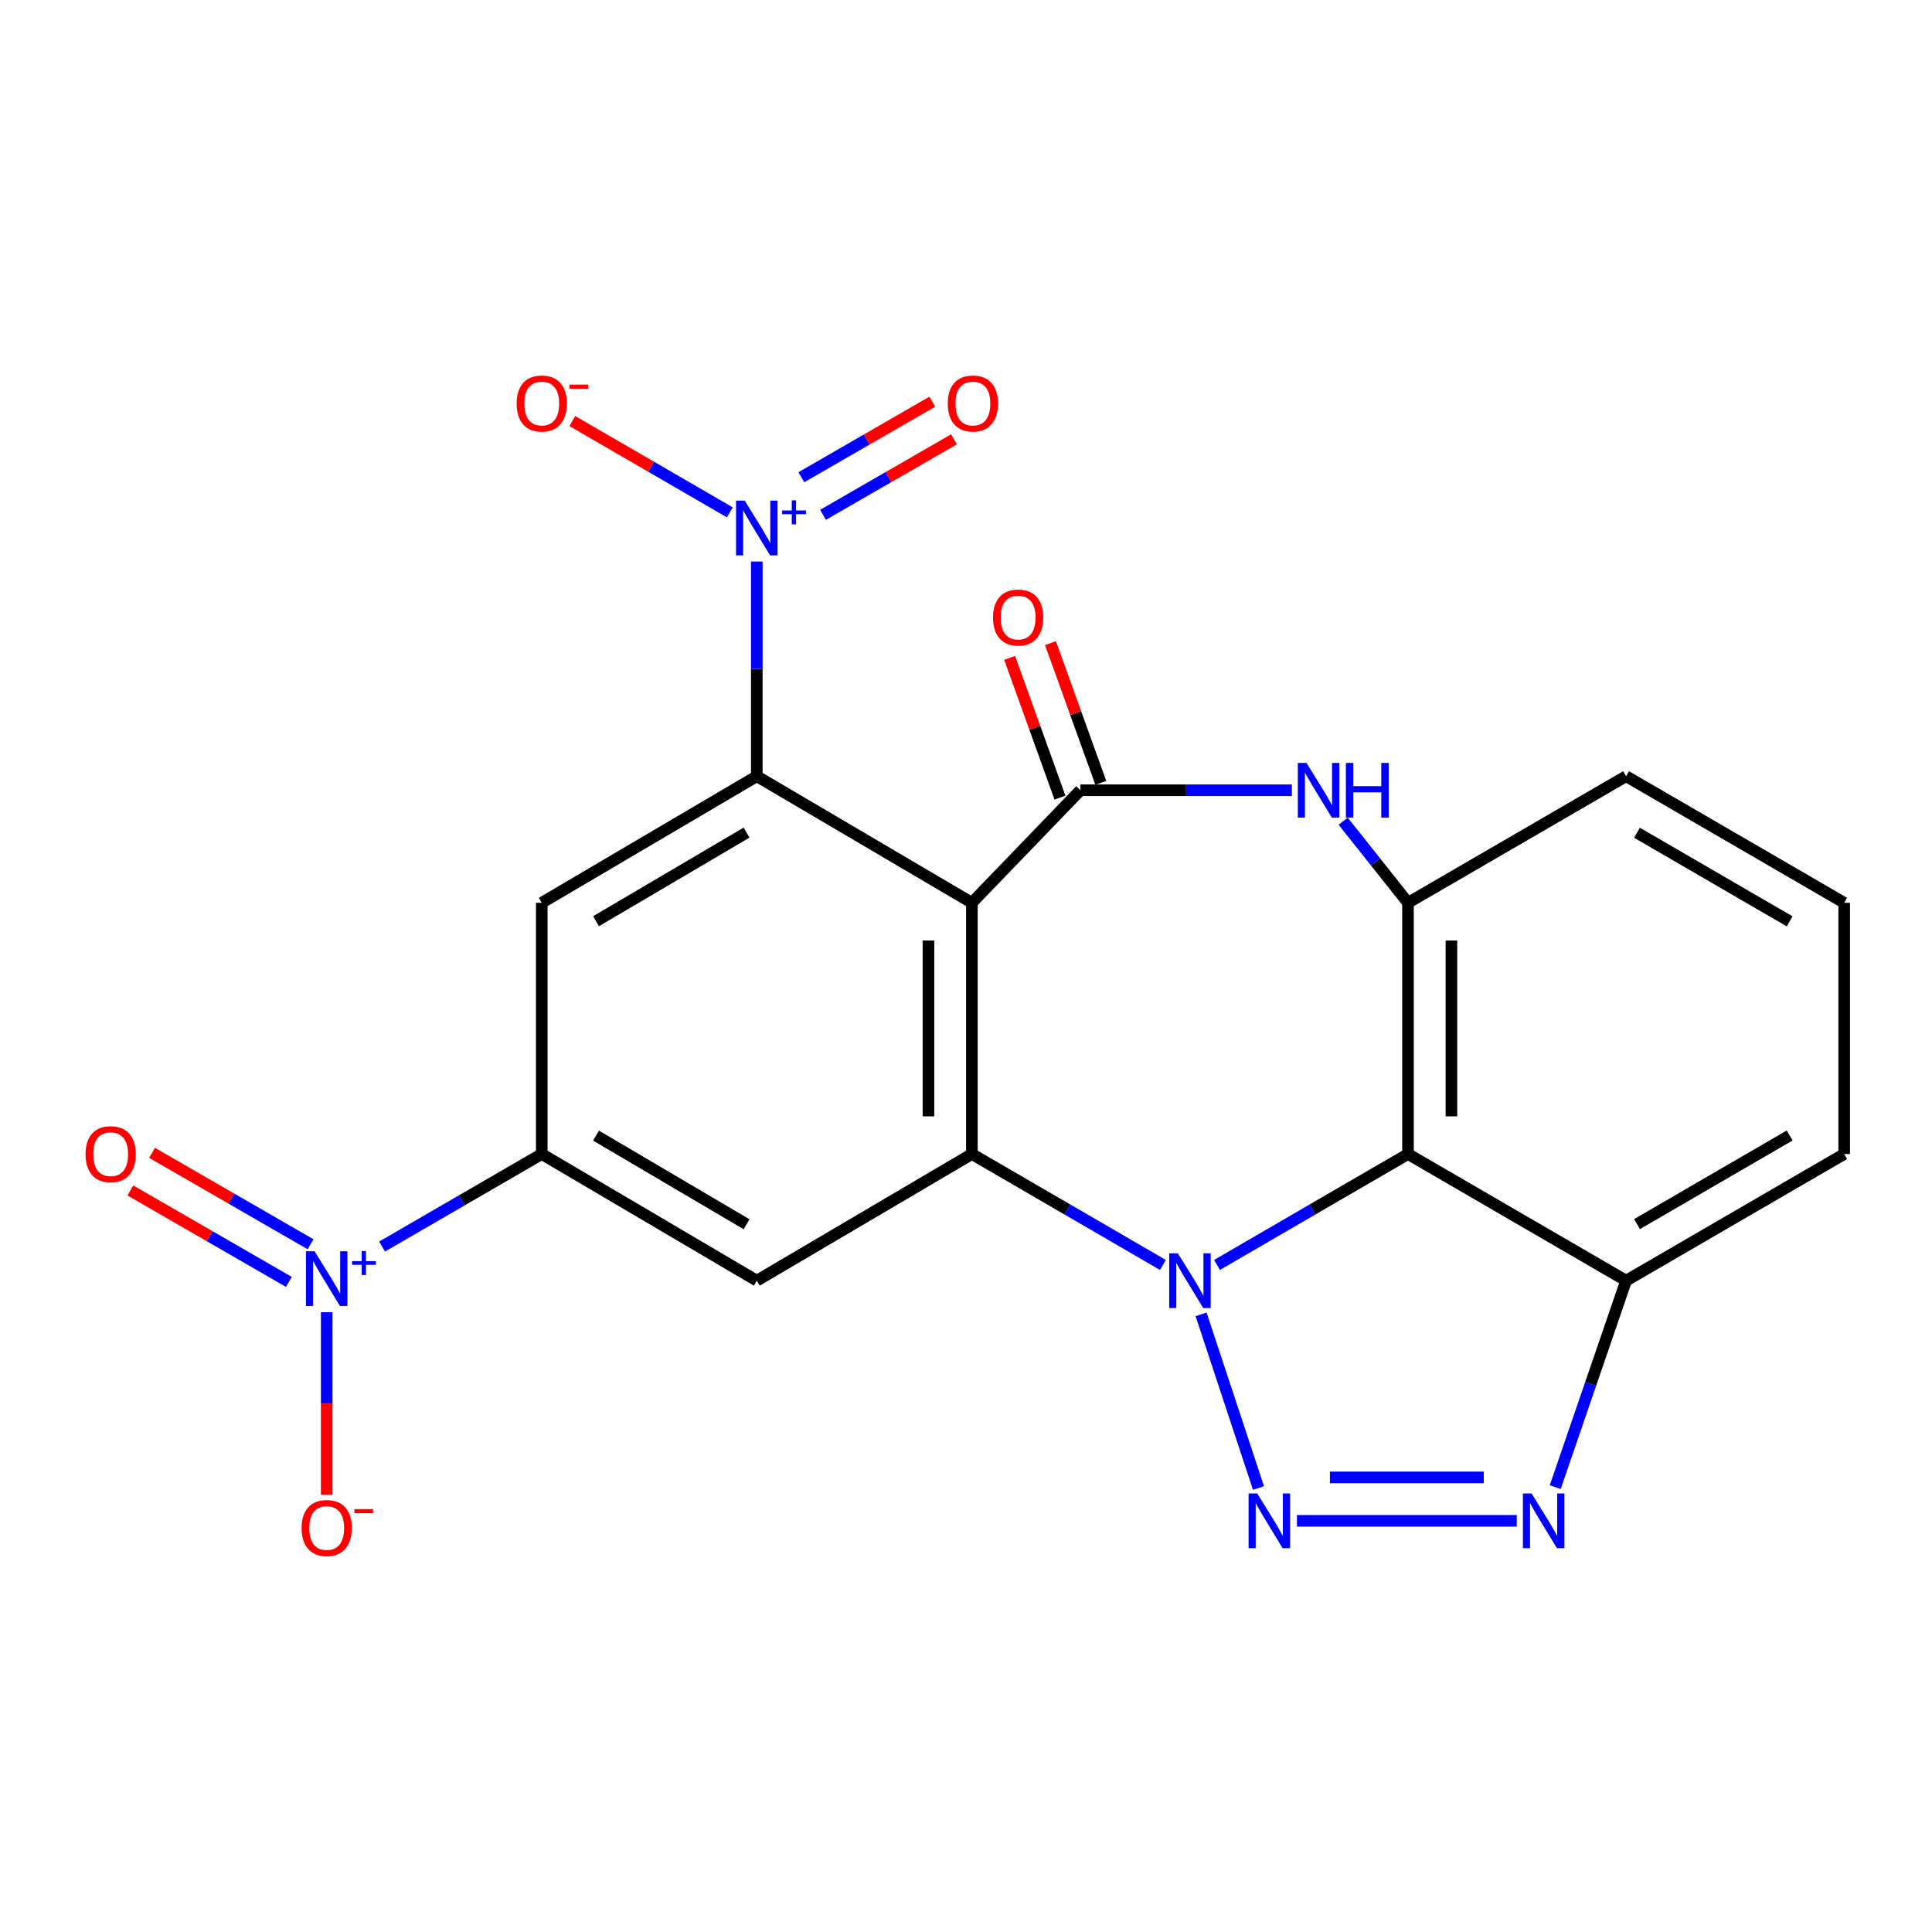 <?xml version='1.0' encoding='iso-8859-1'?>
<svg version='1.1' baseProfile='full'
              xmlns='http://www.w3.org/2000/svg'
                      xmlns:rdkit='http://www.rdkit.org/xml'
                      xmlns:xlink='http://www.w3.org/1999/xlink'
                  xml:space='preserve'
width='1000px' height='1000px' viewBox='0 0 1000 1000'>
<!-- END OF HEADER -->
<rect style='opacity:1.0;fill:#FFFFFF;stroke:none' width='1000' height='1000' x='0' y='0'> </rect>
<path class='bond-0' d='M 621.679,680.305 L 651.395,770.202' style='fill:none;fill-rule:evenodd;stroke:#0000FF;stroke-width:6px;stroke-linecap:butt;stroke-linejoin:miter;stroke-opacity:1' />
<path class='bond-2' d='M 601.914,654.739 L 552.481,626.031' style='fill:none;fill-rule:evenodd;stroke:#0000FF;stroke-width:6px;stroke-linecap:butt;stroke-linejoin:miter;stroke-opacity:1' />
<path class='bond-2' d='M 552.481,626.031 L 503.049,597.323' style='fill:none;fill-rule:evenodd;stroke:#000000;stroke-width:6px;stroke-linecap:butt;stroke-linejoin:miter;stroke-opacity:1' />
<path class='bond-5' d='M 629.92,654.739 L 679.352,626.031' style='fill:none;fill-rule:evenodd;stroke:#0000FF;stroke-width:6px;stroke-linecap:butt;stroke-linejoin:miter;stroke-opacity:1' />
<path class='bond-5' d='M 679.352,626.031 L 728.785,597.323' style='fill:none;fill-rule:evenodd;stroke:#000000;stroke-width:6px;stroke-linecap:butt;stroke-linejoin:miter;stroke-opacity:1' />
<path class='bond-8' d='M 671.296,787.176 L 785.07,787.176' style='fill:none;fill-rule:evenodd;stroke:#0000FF;stroke-width:6px;stroke-linecap:butt;stroke-linejoin:miter;stroke-opacity:1' />
<path class='bond-8' d='M 688.362,764.702 L 768.004,764.702' style='fill:none;fill-rule:evenodd;stroke:#0000FF;stroke-width:6px;stroke-linecap:butt;stroke-linejoin:miter;stroke-opacity:1' />
<path class='bond-1' d='M 503.049,467.288 L 503.049,597.323' style='fill:none;fill-rule:evenodd;stroke:#000000;stroke-width:6px;stroke-linecap:butt;stroke-linejoin:miter;stroke-opacity:1' />
<path class='bond-1' d='M 480.575,486.793 L 480.575,577.818' style='fill:none;fill-rule:evenodd;stroke:#000000;stroke-width:6px;stroke-linecap:butt;stroke-linejoin:miter;stroke-opacity:1' />
<path class='bond-3' d='M 503.049,467.288 L 391.717,401.765' style='fill:none;fill-rule:evenodd;stroke:#000000;stroke-width:6px;stroke-linecap:butt;stroke-linejoin:miter;stroke-opacity:1' />
<path class='bond-4' d='M 503.049,467.288 L 559.208,409.031' style='fill:none;fill-rule:evenodd;stroke:#000000;stroke-width:6px;stroke-linecap:butt;stroke-linejoin:miter;stroke-opacity:1' />
<path class='bond-12' d='M 503.049,597.323 L 391.717,662.872' style='fill:none;fill-rule:evenodd;stroke:#000000;stroke-width:6px;stroke-linecap:butt;stroke-linejoin:miter;stroke-opacity:1' />
<path class='bond-6' d='M 391.717,401.765 L 391.717,346.207' style='fill:none;fill-rule:evenodd;stroke:#000000;stroke-width:6px;stroke-linecap:butt;stroke-linejoin:miter;stroke-opacity:1' />
<path class='bond-6' d='M 391.717,346.207 L 391.717,290.65' style='fill:none;fill-rule:evenodd;stroke:#0000FF;stroke-width:6px;stroke-linecap:butt;stroke-linejoin:miter;stroke-opacity:1' />
<path class='bond-13' d='M 391.717,401.765 L 280.41,467.288' style='fill:none;fill-rule:evenodd;stroke:#000000;stroke-width:6px;stroke-linecap:butt;stroke-linejoin:miter;stroke-opacity:1' />
<path class='bond-13' d='M 386.422,430.96 L 308.507,476.827' style='fill:none;fill-rule:evenodd;stroke:#000000;stroke-width:6px;stroke-linecap:butt;stroke-linejoin:miter;stroke-opacity:1' />
<path class='bond-17' d='M 569.78,405.224 L 556.754,369.057' style='fill:none;fill-rule:evenodd;stroke:#000000;stroke-width:6px;stroke-linecap:butt;stroke-linejoin:miter;stroke-opacity:1' />
<path class='bond-17' d='M 556.754,369.057 L 543.728,332.891' style='fill:none;fill-rule:evenodd;stroke:#FF0000;stroke-width:6px;stroke-linecap:butt;stroke-linejoin:miter;stroke-opacity:1' />
<path class='bond-17' d='M 548.636,412.839 L 535.61,376.673' style='fill:none;fill-rule:evenodd;stroke:#000000;stroke-width:6px;stroke-linecap:butt;stroke-linejoin:miter;stroke-opacity:1' />
<path class='bond-17' d='M 535.61,376.673 L 522.584,340.506' style='fill:none;fill-rule:evenodd;stroke:#FF0000;stroke-width:6px;stroke-linecap:butt;stroke-linejoin:miter;stroke-opacity:1' />
<path class='bond-24' d='M 559.208,409.031 L 613.938,409.031' style='fill:none;fill-rule:evenodd;stroke:#000000;stroke-width:6px;stroke-linecap:butt;stroke-linejoin:miter;stroke-opacity:1' />
<path class='bond-24' d='M 613.938,409.031 L 668.667,409.031' style='fill:none;fill-rule:evenodd;stroke:#0000FF;stroke-width:6px;stroke-linecap:butt;stroke-linejoin:miter;stroke-opacity:1' />
<path class='bond-10' d='M 728.785,597.323 L 728.785,467.288' style='fill:none;fill-rule:evenodd;stroke:#000000;stroke-width:6px;stroke-linecap:butt;stroke-linejoin:miter;stroke-opacity:1' />
<path class='bond-10' d='M 751.258,577.818 L 751.258,486.793' style='fill:none;fill-rule:evenodd;stroke:#000000;stroke-width:6px;stroke-linecap:butt;stroke-linejoin:miter;stroke-opacity:1' />
<path class='bond-14' d='M 728.785,597.323 L 841.665,662.872' style='fill:none;fill-rule:evenodd;stroke:#000000;stroke-width:6px;stroke-linecap:butt;stroke-linejoin:miter;stroke-opacity:1' />
<path class='bond-15' d='M 377.761,265.19 L 336.992,241.566' style='fill:none;fill-rule:evenodd;stroke:#0000FF;stroke-width:6px;stroke-linecap:butt;stroke-linejoin:miter;stroke-opacity:1' />
<path class='bond-15' d='M 336.992,241.566 L 296.222,217.941' style='fill:none;fill-rule:evenodd;stroke:#FF0000;stroke-width:6px;stroke-linecap:butt;stroke-linejoin:miter;stroke-opacity:1' />
<path class='bond-18' d='M 426.003,266.477 L 459.889,246.935' style='fill:none;fill-rule:evenodd;stroke:#0000FF;stroke-width:6px;stroke-linecap:butt;stroke-linejoin:miter;stroke-opacity:1' />
<path class='bond-18' d='M 459.889,246.935 L 493.774,227.394' style='fill:none;fill-rule:evenodd;stroke:#FF0000;stroke-width:6px;stroke-linecap:butt;stroke-linejoin:miter;stroke-opacity:1' />
<path class='bond-18' d='M 414.776,247.008 L 448.661,227.467' style='fill:none;fill-rule:evenodd;stroke:#0000FF;stroke-width:6px;stroke-linecap:butt;stroke-linejoin:miter;stroke-opacity:1' />
<path class='bond-18' d='M 448.661,227.467 L 482.547,207.925' style='fill:none;fill-rule:evenodd;stroke:#FF0000;stroke-width:6px;stroke-linecap:butt;stroke-linejoin:miter;stroke-opacity:1' />
<path class='bond-7' d='M 695.22,425.052 L 712.002,446.17' style='fill:none;fill-rule:evenodd;stroke:#0000FF;stroke-width:6px;stroke-linecap:butt;stroke-linejoin:miter;stroke-opacity:1' />
<path class='bond-7' d='M 712.002,446.17 L 728.785,467.288' style='fill:none;fill-rule:evenodd;stroke:#000000;stroke-width:6px;stroke-linecap:butt;stroke-linejoin:miter;stroke-opacity:1' />
<path class='bond-23' d='M 804.99,769.731 L 823.328,716.301' style='fill:none;fill-rule:evenodd;stroke:#0000FF;stroke-width:6px;stroke-linecap:butt;stroke-linejoin:miter;stroke-opacity:1' />
<path class='bond-23' d='M 823.328,716.301 L 841.665,662.872' style='fill:none;fill-rule:evenodd;stroke:#000000;stroke-width:6px;stroke-linecap:butt;stroke-linejoin:miter;stroke-opacity:1' />
<path class='bond-9' d='M 197.763,645.215 L 239.086,621.269' style='fill:none;fill-rule:evenodd;stroke:#0000FF;stroke-width:6px;stroke-linecap:butt;stroke-linejoin:miter;stroke-opacity:1' />
<path class='bond-9' d='M 239.086,621.269 L 280.41,597.323' style='fill:none;fill-rule:evenodd;stroke:#000000;stroke-width:6px;stroke-linecap:butt;stroke-linejoin:miter;stroke-opacity:1' />
<path class='bond-16' d='M 169.102,679.208 L 169.102,726.46' style='fill:none;fill-rule:evenodd;stroke:#0000FF;stroke-width:6px;stroke-linecap:butt;stroke-linejoin:miter;stroke-opacity:1' />
<path class='bond-16' d='M 169.102,726.46 L 169.102,773.712' style='fill:none;fill-rule:evenodd;stroke:#FF0000;stroke-width:6px;stroke-linecap:butt;stroke-linejoin:miter;stroke-opacity:1' />
<path class='bond-19' d='M 160.749,644.033 L 119.729,620.375' style='fill:none;fill-rule:evenodd;stroke:#0000FF;stroke-width:6px;stroke-linecap:butt;stroke-linejoin:miter;stroke-opacity:1' />
<path class='bond-19' d='M 119.729,620.375 L 78.709,596.716' style='fill:none;fill-rule:evenodd;stroke:#FF0000;stroke-width:6px;stroke-linecap:butt;stroke-linejoin:miter;stroke-opacity:1' />
<path class='bond-19' d='M 149.521,663.501 L 108.501,639.843' style='fill:none;fill-rule:evenodd;stroke:#0000FF;stroke-width:6px;stroke-linecap:butt;stroke-linejoin:miter;stroke-opacity:1' />
<path class='bond-19' d='M 108.501,639.843 L 67.481,616.184' style='fill:none;fill-rule:evenodd;stroke:#FF0000;stroke-width:6px;stroke-linecap:butt;stroke-linejoin:miter;stroke-opacity:1' />
<path class='bond-20' d='M 728.785,467.288 L 841.665,401.765' style='fill:none;fill-rule:evenodd;stroke:#000000;stroke-width:6px;stroke-linecap:butt;stroke-linejoin:miter;stroke-opacity:1' />
<path class='bond-11' d='M 280.41,597.323 L 391.717,662.872' style='fill:none;fill-rule:evenodd;stroke:#000000;stroke-width:6px;stroke-linecap:butt;stroke-linejoin:miter;stroke-opacity:1' />
<path class='bond-11' d='M 308.51,587.79 L 386.425,633.674' style='fill:none;fill-rule:evenodd;stroke:#000000;stroke-width:6px;stroke-linecap:butt;stroke-linejoin:miter;stroke-opacity:1' />
<path class='bond-25' d='M 280.41,597.323 L 280.41,467.288' style='fill:none;fill-rule:evenodd;stroke:#000000;stroke-width:6px;stroke-linecap:butt;stroke-linejoin:miter;stroke-opacity:1' />
<path class='bond-21' d='M 841.665,662.872 L 954.545,597.323' style='fill:none;fill-rule:evenodd;stroke:#000000;stroke-width:6px;stroke-linecap:butt;stroke-linejoin:miter;stroke-opacity:1' />
<path class='bond-21' d='M 847.312,633.605 L 926.328,587.721' style='fill:none;fill-rule:evenodd;stroke:#000000;stroke-width:6px;stroke-linecap:butt;stroke-linejoin:miter;stroke-opacity:1' />
<path class='bond-26' d='M 841.665,401.765 L 954.545,467.288' style='fill:none;fill-rule:evenodd;stroke:#000000;stroke-width:6px;stroke-linecap:butt;stroke-linejoin:miter;stroke-opacity:1' />
<path class='bond-26' d='M 847.315,431.03 L 926.331,476.896' style='fill:none;fill-rule:evenodd;stroke:#000000;stroke-width:6px;stroke-linecap:butt;stroke-linejoin:miter;stroke-opacity:1' />
<path class='bond-22' d='M 954.545,597.323 L 954.545,467.288' style='fill:none;fill-rule:evenodd;stroke:#000000;stroke-width:6px;stroke-linecap:butt;stroke-linejoin:miter;stroke-opacity:1' />
<path  class='atom-0' d='M 609.657 648.712
L 618.937 663.712
Q 619.857 665.192, 621.337 667.872
Q 622.817 670.552, 622.897 670.712
L 622.897 648.712
L 626.657 648.712
L 626.657 677.032
L 622.777 677.032
L 612.817 660.632
Q 611.657 658.712, 610.417 656.512
Q 609.217 654.312, 608.857 653.632
L 608.857 677.032
L 605.177 677.032
L 605.177 648.712
L 609.657 648.712
' fill='#0000FF'/>
<path  class='atom-1' d='M 650.746 773.016
L 660.026 788.016
Q 660.946 789.496, 662.426 792.176
Q 663.906 794.856, 663.986 795.016
L 663.986 773.016
L 667.746 773.016
L 667.746 801.336
L 663.866 801.336
L 653.906 784.936
Q 652.746 783.016, 651.506 780.816
Q 650.306 778.616, 649.946 777.936
L 649.946 801.336
L 646.266 801.336
L 646.266 773.016
L 650.746 773.016
' fill='#0000FF'/>
<path  class='atom-7' d='M 385.457 259.118
L 394.737 274.118
Q 395.657 275.598, 397.137 278.278
Q 398.617 280.958, 398.697 281.118
L 398.697 259.118
L 402.457 259.118
L 402.457 287.438
L 398.577 287.438
L 388.617 271.038
Q 387.457 269.118, 386.217 266.918
Q 385.017 264.718, 384.657 264.038
L 384.657 287.438
L 380.977 287.438
L 380.977 259.118
L 385.457 259.118
' fill='#0000FF'/>
<path  class='atom-7' d='M 404.833 264.222
L 409.822 264.222
L 409.822 258.969
L 412.04 258.969
L 412.04 264.222
L 417.162 264.222
L 417.162 266.123
L 412.04 266.123
L 412.04 271.403
L 409.822 271.403
L 409.822 266.123
L 404.833 266.123
L 404.833 264.222
' fill='#0000FF'/>
<path  class='atom-8' d='M 676.229 394.871
L 685.509 409.871
Q 686.429 411.351, 687.909 414.031
Q 689.389 416.711, 689.469 416.871
L 689.469 394.871
L 693.229 394.871
L 693.229 423.191
L 689.349 423.191
L 679.389 406.791
Q 678.229 404.871, 676.989 402.671
Q 675.789 400.471, 675.429 399.791
L 675.429 423.191
L 671.749 423.191
L 671.749 394.871
L 676.229 394.871
' fill='#0000FF'/>
<path  class='atom-8' d='M 696.629 394.871
L 700.469 394.871
L 700.469 406.911
L 714.949 406.911
L 714.949 394.871
L 718.789 394.871
L 718.789 423.191
L 714.949 423.191
L 714.949 410.111
L 700.469 410.111
L 700.469 423.191
L 696.629 423.191
L 696.629 394.871
' fill='#0000FF'/>
<path  class='atom-9' d='M 792.743 773.016
L 802.023 788.016
Q 802.943 789.496, 804.423 792.176
Q 805.903 794.856, 805.983 795.016
L 805.983 773.016
L 809.743 773.016
L 809.743 801.336
L 805.863 801.336
L 795.903 784.936
Q 794.743 783.016, 793.503 780.816
Q 792.303 778.616, 791.943 777.936
L 791.943 801.336
L 788.263 801.336
L 788.263 773.016
L 792.743 773.016
' fill='#0000FF'/>
<path  class='atom-10' d='M 162.842 647.663
L 172.122 662.663
Q 173.042 664.143, 174.522 666.823
Q 176.002 669.503, 176.082 669.663
L 176.082 647.663
L 179.842 647.663
L 179.842 675.983
L 175.962 675.983
L 166.002 659.583
Q 164.842 657.663, 163.602 655.463
Q 162.402 653.263, 162.042 652.583
L 162.042 675.983
L 158.362 675.983
L 158.362 647.663
L 162.842 647.663
' fill='#0000FF'/>
<path  class='atom-10' d='M 182.218 652.768
L 187.208 652.768
L 187.208 647.514
L 189.426 647.514
L 189.426 652.768
L 194.547 652.768
L 194.547 654.668
L 189.426 654.668
L 189.426 659.948
L 187.208 659.948
L 187.208 654.668
L 182.218 654.668
L 182.218 652.768
' fill='#0000FF'/>
<path  class='atom-16' d='M 267.41 208.858
Q 267.41 202.058, 270.77 198.258
Q 274.13 194.458, 280.41 194.458
Q 286.69 194.458, 290.05 198.258
Q 293.41 202.058, 293.41 208.858
Q 293.41 215.738, 290.01 219.658
Q 286.61 223.538, 280.41 223.538
Q 274.17 223.538, 270.77 219.658
Q 267.41 215.778, 267.41 208.858
M 280.41 220.338
Q 284.73 220.338, 287.05 217.458
Q 289.41 214.538, 289.41 208.858
Q 289.41 203.298, 287.05 200.498
Q 284.73 197.658, 280.41 197.658
Q 276.09 197.658, 273.73 200.458
Q 271.41 203.258, 271.41 208.858
Q 271.41 214.578, 273.73 217.458
Q 276.09 220.338, 280.41 220.338
' fill='#FF0000'/>
<path  class='atom-16' d='M 294.73 199.081
L 304.418 199.081
L 304.418 201.193
L 294.73 201.193
L 294.73 199.081
' fill='#FF0000'/>
<path  class='atom-17' d='M 156.102 790.902
Q 156.102 784.102, 159.462 780.302
Q 162.822 776.502, 169.102 776.502
Q 175.382 776.502, 178.742 780.302
Q 182.102 784.102, 182.102 790.902
Q 182.102 797.782, 178.702 801.702
Q 175.302 805.582, 169.102 805.582
Q 162.862 805.582, 159.462 801.702
Q 156.102 797.822, 156.102 790.902
M 169.102 802.382
Q 173.422 802.382, 175.742 799.502
Q 178.102 796.582, 178.102 790.902
Q 178.102 785.342, 175.742 782.542
Q 173.422 779.702, 169.102 779.702
Q 164.782 779.702, 162.422 782.502
Q 160.102 785.302, 160.102 790.902
Q 160.102 796.622, 162.422 799.502
Q 164.782 802.382, 169.102 802.382
' fill='#FF0000'/>
<path  class='atom-17' d='M 183.422 781.124
L 193.111 781.124
L 193.111 783.236
L 183.422 783.236
L 183.422 781.124
' fill='#FF0000'/>
<path  class='atom-18' d='M 513.983 319.641
Q 513.983 312.841, 517.343 309.041
Q 520.703 305.241, 526.983 305.241
Q 533.263 305.241, 536.623 309.041
Q 539.983 312.841, 539.983 319.641
Q 539.983 326.521, 536.583 330.441
Q 533.183 334.321, 526.983 334.321
Q 520.743 334.321, 517.343 330.441
Q 513.983 326.561, 513.983 319.641
M 526.983 331.121
Q 531.303 331.121, 533.623 328.241
Q 535.983 325.321, 535.983 319.641
Q 535.983 314.081, 533.623 311.281
Q 531.303 308.441, 526.983 308.441
Q 522.663 308.441, 520.303 311.241
Q 517.983 314.041, 517.983 319.641
Q 517.983 325.361, 520.303 328.241
Q 522.663 331.121, 526.983 331.121
' fill='#FF0000'/>
<path  class='atom-19' d='M 490.561 208.858
Q 490.561 202.058, 493.921 198.258
Q 497.281 194.458, 503.561 194.458
Q 509.841 194.458, 513.201 198.258
Q 516.561 202.058, 516.561 208.858
Q 516.561 215.738, 513.161 219.658
Q 509.761 223.538, 503.561 223.538
Q 497.321 223.538, 493.921 219.658
Q 490.561 215.778, 490.561 208.858
M 503.561 220.338
Q 507.881 220.338, 510.201 217.458
Q 512.561 214.538, 512.561 208.858
Q 512.561 203.298, 510.201 200.498
Q 507.881 197.658, 503.561 197.658
Q 499.241 197.658, 496.881 200.458
Q 494.561 203.258, 494.561 208.858
Q 494.561 214.578, 496.881 217.458
Q 499.241 220.338, 503.561 220.338
' fill='#FF0000'/>
<path  class='atom-20' d='M 44.271 597.403
Q 44.271 590.603, 47.631 586.803
Q 50.991 583.003, 57.271 583.003
Q 63.551 583.003, 66.911 586.803
Q 70.271 590.603, 70.271 597.403
Q 70.271 604.283, 66.871 608.203
Q 63.471 612.083, 57.271 612.083
Q 51.031 612.083, 47.631 608.203
Q 44.271 604.323, 44.271 597.403
M 57.271 608.883
Q 61.591 608.883, 63.911 606.003
Q 66.271 603.083, 66.271 597.403
Q 66.271 591.843, 63.911 589.043
Q 61.591 586.203, 57.271 586.203
Q 52.951 586.203, 50.591 589.003
Q 48.271 591.803, 48.271 597.403
Q 48.271 603.123, 50.591 606.003
Q 52.951 608.883, 57.271 608.883
' fill='#FF0000'/>
</svg>
